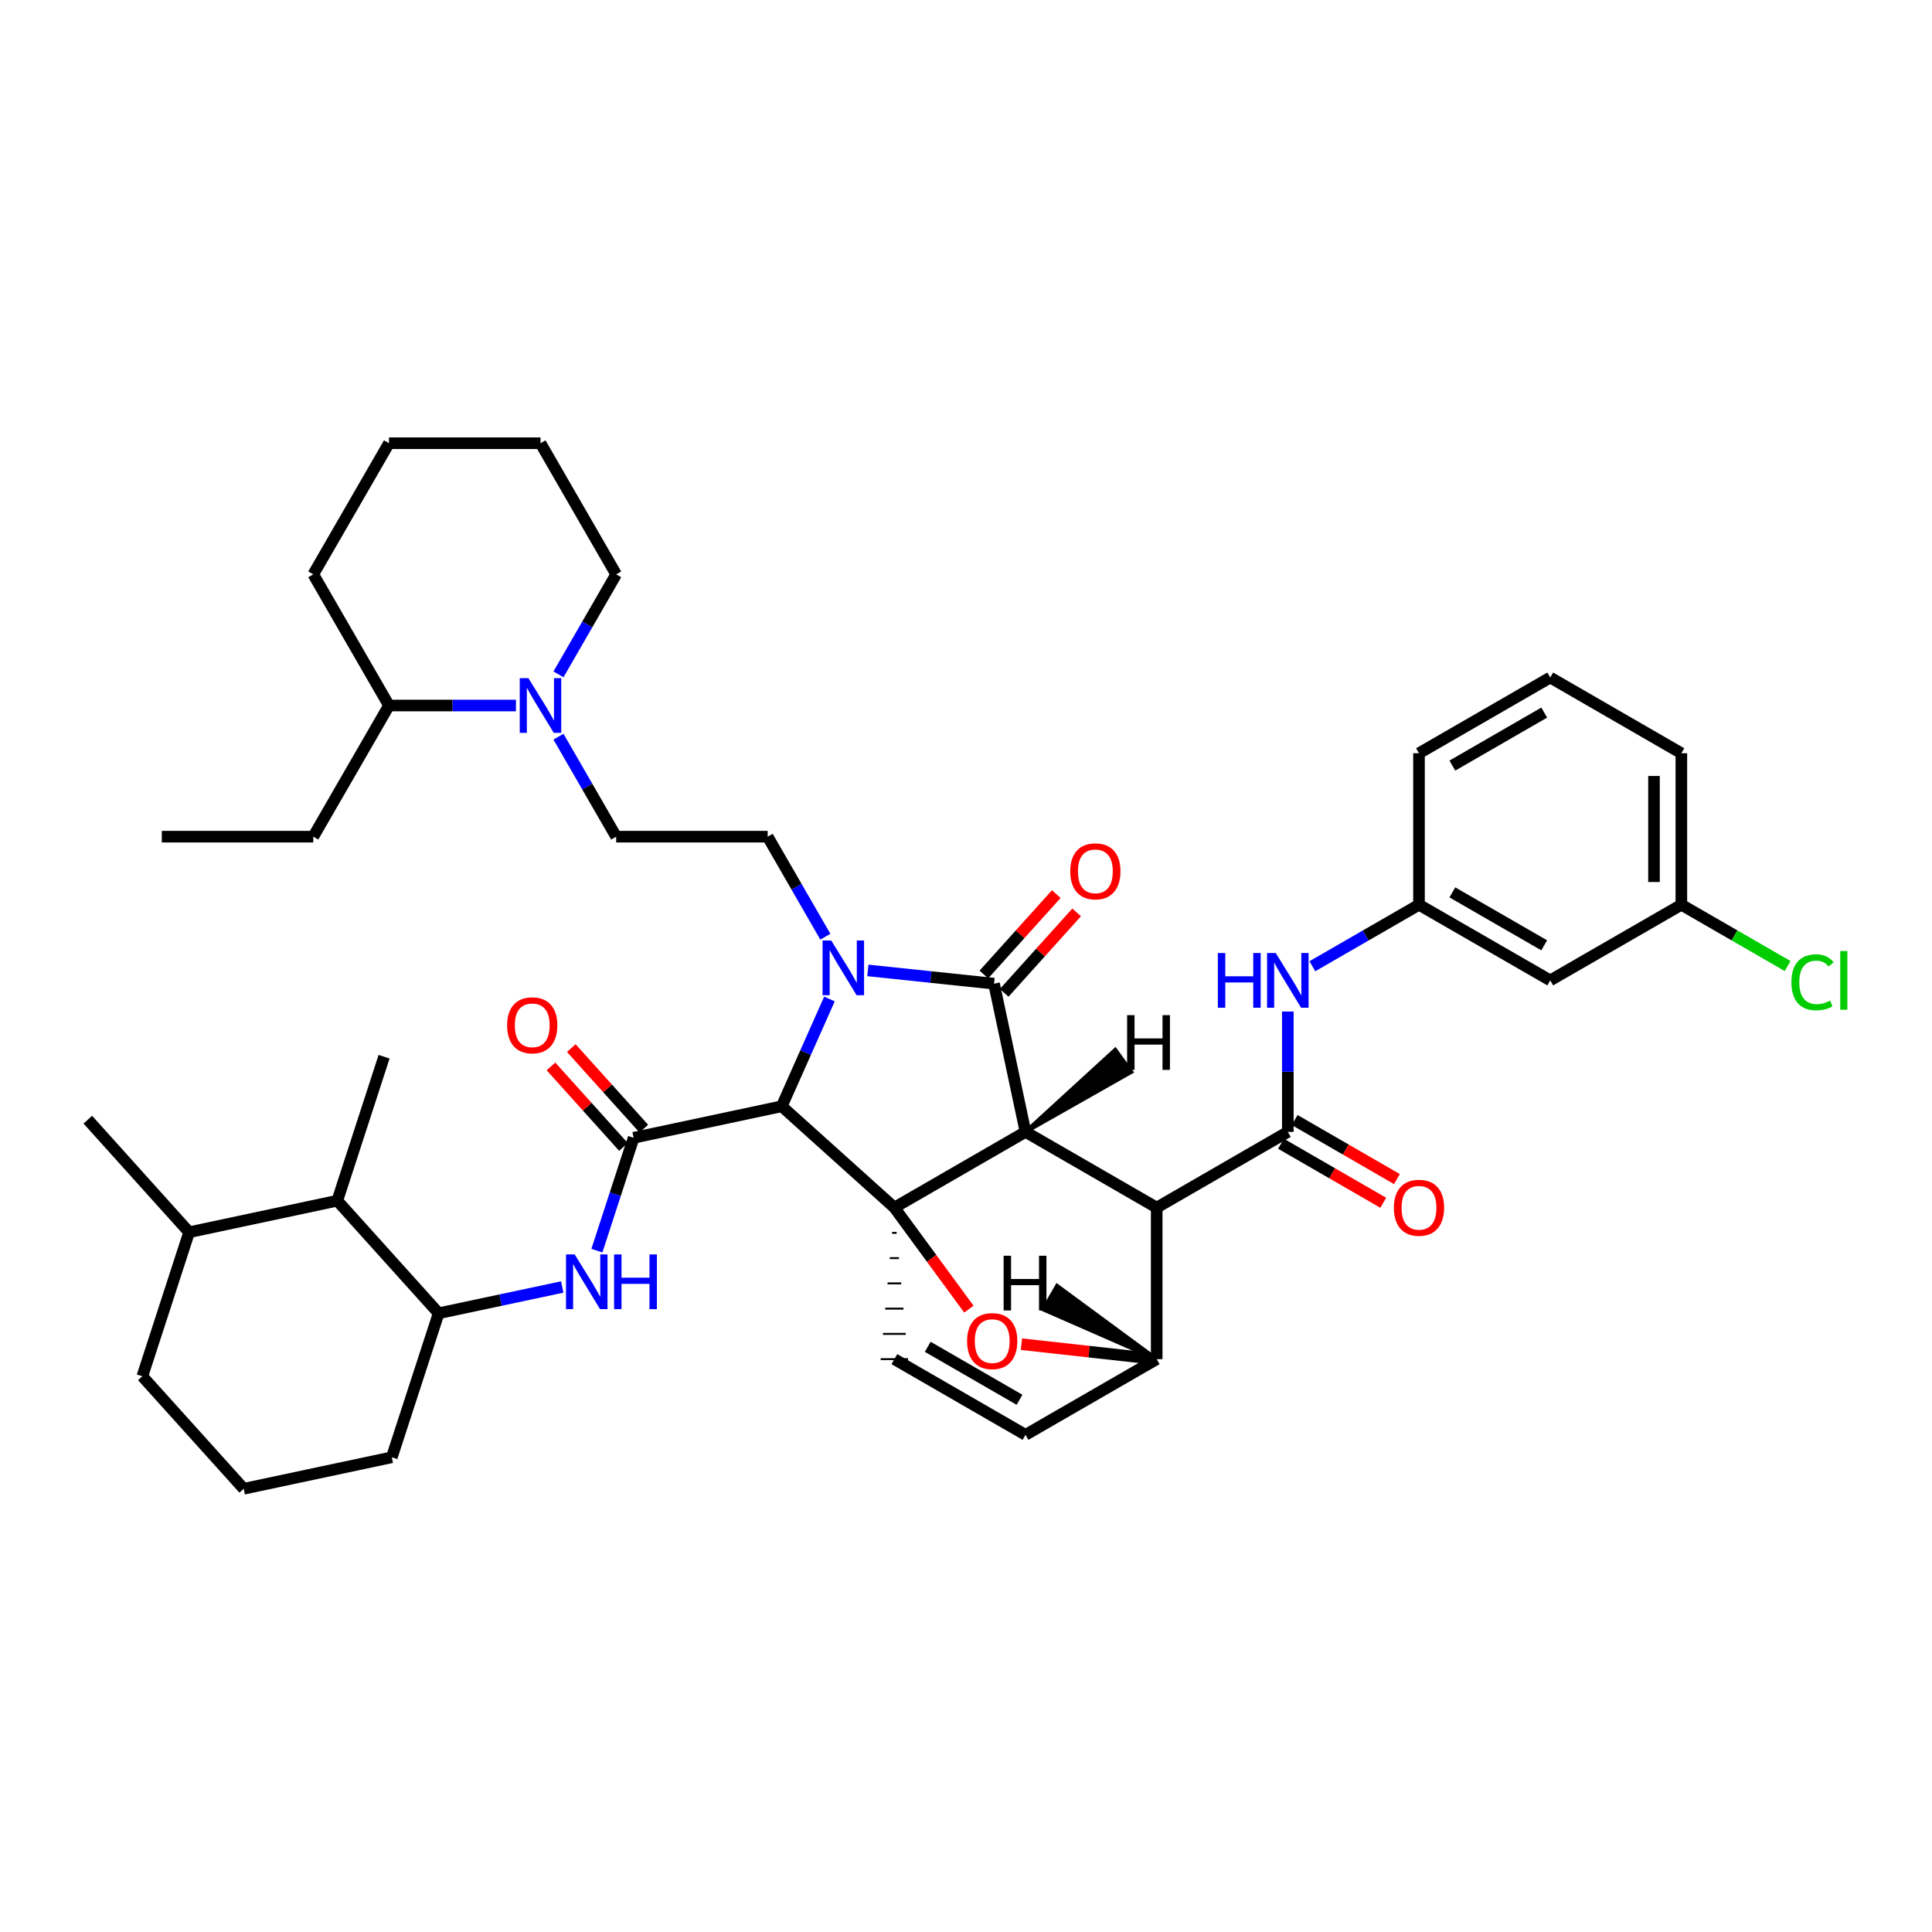<?xml version='1.0' encoding='iso-8859-1'?>
<svg version='1.1' baseProfile='full'
              xmlns='http://www.w3.org/2000/svg'
                      xmlns:rdkit='http://www.rdkit.org/xml'
                      xmlns:xlink='http://www.w3.org/1999/xlink'
                  xml:space='preserve'
width='1000px' height='1000px' viewBox='0 0 1000 1000'>
<!-- END OF HEADER -->
<rect style='opacity:1.0;fill:#FFFFFF;stroke:none' width='1000' height='1000' x='0' y='0'> </rect>
<path class='bond-1' d='M 530.8,585.865 L 462.927,625.059' style='fill:none;fill-rule:evenodd;stroke:#000000;stroke-width:6px;stroke-linecap:butt;stroke-linejoin:miter;stroke-opacity:1' />
<path class='bond-2' d='M 530.8,585.865 L 598.705,625.059' style='fill:none;fill-rule:evenodd;stroke:#000000;stroke-width:6px;stroke-linecap:butt;stroke-linejoin:miter;stroke-opacity:1' />
<path class='bond-42' d='M 530.8,585.865 L 514.508,509.153' style='fill:none;fill-rule:evenodd;stroke:#000000;stroke-width:6px;stroke-linecap:butt;stroke-linejoin:miter;stroke-opacity:1' />
<path class='bond-47' d='M 530.8,585.865 L 585.589,554.816 L 577.262,543.355 Z' style='fill:#000000;fill-rule:evenodd;fill-opacity:1;stroke:#000000;stroke-width:2px;stroke-linecap:butt;stroke-linejoin:miter;stroke-opacity:1;' />
<path class='bond-0' d='M 429.327,517.073 L 416.975,544.838' style='fill:none;fill-rule:evenodd;stroke:#0000FF;stroke-width:6px;stroke-linecap:butt;stroke-linejoin:miter;stroke-opacity:1' />
<path class='bond-0' d='M 416.975,544.838 L 404.623,572.603' style='fill:none;fill-rule:evenodd;stroke:#000000;stroke-width:6px;stroke-linecap:butt;stroke-linejoin:miter;stroke-opacity:1' />
<path class='bond-8' d='M 427.201,484.833 L 412.272,458.948' style='fill:none;fill-rule:evenodd;stroke:#0000FF;stroke-width:6px;stroke-linecap:butt;stroke-linejoin:miter;stroke-opacity:1' />
<path class='bond-8' d='M 412.272,458.948 L 397.343,433.063' style='fill:none;fill-rule:evenodd;stroke:#000000;stroke-width:6px;stroke-linecap:butt;stroke-linejoin:miter;stroke-opacity:1' />
<path class='bond-41' d='M 449.199,502.288 L 481.854,505.72' style='fill:none;fill-rule:evenodd;stroke:#0000FF;stroke-width:6px;stroke-linecap:butt;stroke-linejoin:miter;stroke-opacity:1' />
<path class='bond-41' d='M 481.854,505.72 L 514.508,509.153' style='fill:none;fill-rule:evenodd;stroke:#000000;stroke-width:6px;stroke-linecap:butt;stroke-linejoin:miter;stroke-opacity:1' />
<path class='bond-43' d='M 462.927,625.059 L 482.206,651.332' style='fill:none;fill-rule:evenodd;stroke:#000000;stroke-width:6px;stroke-linecap:butt;stroke-linejoin:miter;stroke-opacity:1' />
<path class='bond-43' d='M 482.206,651.332 L 501.486,677.606' style='fill:none;fill-rule:evenodd;stroke:#FF0000;stroke-width:6px;stroke-linecap:butt;stroke-linejoin:miter;stroke-opacity:1' />
<path class='bond-44' d='M 462.927,625.059 L 404.623,572.603' style='fill:none;fill-rule:evenodd;stroke:#000000;stroke-width:6px;stroke-linecap:butt;stroke-linejoin:miter;stroke-opacity:1' />
<path class='bond-45' d='M 461.746,638.132 L 464.107,638.132' style='fill:none;fill-rule:evenodd;stroke:#000000;stroke-width:1.0px;stroke-linecap:butt;stroke-linejoin:miter;stroke-opacity:1' />
<path class='bond-45' d='M 460.565,651.204 L 465.288,651.204' style='fill:none;fill-rule:evenodd;stroke:#000000;stroke-width:1.0px;stroke-linecap:butt;stroke-linejoin:miter;stroke-opacity:1' />
<path class='bond-45' d='M 459.385,664.277 L 466.468,664.277' style='fill:none;fill-rule:evenodd;stroke:#000000;stroke-width:1.0px;stroke-linecap:butt;stroke-linejoin:miter;stroke-opacity:1' />
<path class='bond-45' d='M 458.204,677.349 L 467.649,677.349' style='fill:none;fill-rule:evenodd;stroke:#000000;stroke-width:1.0px;stroke-linecap:butt;stroke-linejoin:miter;stroke-opacity:1' />
<path class='bond-45' d='M 457.024,690.422 L 468.829,690.422' style='fill:none;fill-rule:evenodd;stroke:#000000;stroke-width:1.0px;stroke-linecap:butt;stroke-linejoin:miter;stroke-opacity:1' />
<path class='bond-45' d='M 455.843,703.494 L 470.01,703.494' style='fill:none;fill-rule:evenodd;stroke:#000000;stroke-width:1.0px;stroke-linecap:butt;stroke-linejoin:miter;stroke-opacity:1' />
<path class='bond-3' d='M 404.623,572.603 L 327.967,588.919' style='fill:none;fill-rule:evenodd;stroke:#000000;stroke-width:6px;stroke-linecap:butt;stroke-linejoin:miter;stroke-opacity:1' />
<path class='bond-4' d='M 598.705,625.059 L 666.578,585.865' style='fill:none;fill-rule:evenodd;stroke:#000000;stroke-width:6px;stroke-linecap:butt;stroke-linejoin:miter;stroke-opacity:1' />
<path class='bond-37' d='M 598.705,625.059 L 598.705,703.494' style='fill:none;fill-rule:evenodd;stroke:#000000;stroke-width:6px;stroke-linecap:butt;stroke-linejoin:miter;stroke-opacity:1' />
<path class='bond-6' d='M 327.967,588.919 L 318.462,618.125' style='fill:none;fill-rule:evenodd;stroke:#000000;stroke-width:6px;stroke-linecap:butt;stroke-linejoin:miter;stroke-opacity:1' />
<path class='bond-6' d='M 318.462,618.125 L 308.956,647.331' style='fill:none;fill-rule:evenodd;stroke:#0000FF;stroke-width:6px;stroke-linecap:butt;stroke-linejoin:miter;stroke-opacity:1' />
<path class='bond-13' d='M 333.231,584.18 L 314.472,563.339' style='fill:none;fill-rule:evenodd;stroke:#000000;stroke-width:6px;stroke-linecap:butt;stroke-linejoin:miter;stroke-opacity:1' />
<path class='bond-13' d='M 314.472,563.339 L 295.713,542.498' style='fill:none;fill-rule:evenodd;stroke:#FF0000;stroke-width:6px;stroke-linecap:butt;stroke-linejoin:miter;stroke-opacity:1' />
<path class='bond-13' d='M 322.702,593.657 L 303.943,572.817' style='fill:none;fill-rule:evenodd;stroke:#000000;stroke-width:6px;stroke-linecap:butt;stroke-linejoin:miter;stroke-opacity:1' />
<path class='bond-13' d='M 303.943,572.817 L 285.184,551.976' style='fill:none;fill-rule:evenodd;stroke:#FF0000;stroke-width:6px;stroke-linecap:butt;stroke-linejoin:miter;stroke-opacity:1' />
<path class='bond-5' d='M 528.706,695.743 L 563.705,699.618' style='fill:none;fill-rule:evenodd;stroke:#FF0000;stroke-width:6px;stroke-linecap:butt;stroke-linejoin:miter;stroke-opacity:1' />
<path class='bond-5' d='M 563.705,699.618 L 598.705,703.494' style='fill:none;fill-rule:evenodd;stroke:#000000;stroke-width:6px;stroke-linecap:butt;stroke-linejoin:miter;stroke-opacity:1' />
<path class='bond-9' d='M 666.578,585.865 L 666.578,554.715' style='fill:none;fill-rule:evenodd;stroke:#000000;stroke-width:6px;stroke-linecap:butt;stroke-linejoin:miter;stroke-opacity:1' />
<path class='bond-9' d='M 666.578,554.715 L 666.578,523.566' style='fill:none;fill-rule:evenodd;stroke:#0000FF;stroke-width:6px;stroke-linecap:butt;stroke-linejoin:miter;stroke-opacity:1' />
<path class='bond-14' d='M 663.037,591.999 L 689.501,607.278' style='fill:none;fill-rule:evenodd;stroke:#000000;stroke-width:6px;stroke-linecap:butt;stroke-linejoin:miter;stroke-opacity:1' />
<path class='bond-14' d='M 689.501,607.278 L 715.966,622.557' style='fill:none;fill-rule:evenodd;stroke:#FF0000;stroke-width:6px;stroke-linecap:butt;stroke-linejoin:miter;stroke-opacity:1' />
<path class='bond-14' d='M 670.12,579.731 L 696.584,595.009' style='fill:none;fill-rule:evenodd;stroke:#000000;stroke-width:6px;stroke-linecap:butt;stroke-linejoin:miter;stroke-opacity:1' />
<path class='bond-14' d='M 696.584,595.009 L 723.049,610.288' style='fill:none;fill-rule:evenodd;stroke:#FF0000;stroke-width:6px;stroke-linecap:butt;stroke-linejoin:miter;stroke-opacity:1' />
<path class='bond-36' d='M 598.705,703.494 L 530.8,742.673' style='fill:none;fill-rule:evenodd;stroke:#000000;stroke-width:6px;stroke-linecap:butt;stroke-linejoin:miter;stroke-opacity:1' />
<path class='bond-48' d='M 598.705,703.494 L 547.142,665.535 L 540.057,677.802 Z' style='fill:#000000;fill-rule:evenodd;fill-opacity:1;stroke:#000000;stroke-width:2px;stroke-linecap:butt;stroke-linejoin:miter;stroke-opacity:1;' />
<path class='bond-7' d='M 462.927,703.494 L 530.8,742.673' style='fill:none;fill-rule:evenodd;stroke:#000000;stroke-width:6px;stroke-linecap:butt;stroke-linejoin:miter;stroke-opacity:1' />
<path class='bond-7' d='M 480.19,697.102 L 527.701,724.527' style='fill:none;fill-rule:evenodd;stroke:#000000;stroke-width:6px;stroke-linecap:butt;stroke-linejoin:miter;stroke-opacity:1' />
<path class='bond-11' d='M 291.011,666.149 L 259.028,672.945' style='fill:none;fill-rule:evenodd;stroke:#0000FF;stroke-width:6px;stroke-linecap:butt;stroke-linejoin:miter;stroke-opacity:1' />
<path class='bond-11' d='M 259.028,672.945 L 227.046,679.742' style='fill:none;fill-rule:evenodd;stroke:#000000;stroke-width:6px;stroke-linecap:butt;stroke-linejoin:miter;stroke-opacity:1' />
<path class='bond-15' d='M 397.343,433.063 L 318.924,433.063' style='fill:none;fill-rule:evenodd;stroke:#000000;stroke-width:6px;stroke-linecap:butt;stroke-linejoin:miter;stroke-opacity:1' />
<path class='bond-16' d='M 679.277,500.123 L 706.872,484.211' style='fill:none;fill-rule:evenodd;stroke:#0000FF;stroke-width:6px;stroke-linecap:butt;stroke-linejoin:miter;stroke-opacity:1' />
<path class='bond-16' d='M 706.872,484.211 L 734.467,468.298' style='fill:none;fill-rule:evenodd;stroke:#000000;stroke-width:6px;stroke-linecap:butt;stroke-linejoin:miter;stroke-opacity:1' />
<path class='bond-10' d='M 289.06,381.293 L 303.992,407.178' style='fill:none;fill-rule:evenodd;stroke:#0000FF;stroke-width:6px;stroke-linecap:butt;stroke-linejoin:miter;stroke-opacity:1' />
<path class='bond-10' d='M 303.992,407.178 L 318.924,433.063' style='fill:none;fill-rule:evenodd;stroke:#000000;stroke-width:6px;stroke-linecap:butt;stroke-linejoin:miter;stroke-opacity:1' />
<path class='bond-18' d='M 267.061,365.174 L 234.201,365.174' style='fill:none;fill-rule:evenodd;stroke:#0000FF;stroke-width:6px;stroke-linecap:butt;stroke-linejoin:miter;stroke-opacity:1' />
<path class='bond-18' d='M 234.201,365.174 L 201.341,365.174' style='fill:none;fill-rule:evenodd;stroke:#000000;stroke-width:6px;stroke-linecap:butt;stroke-linejoin:miter;stroke-opacity:1' />
<path class='bond-22' d='M 289.06,349.055 L 303.992,323.17' style='fill:none;fill-rule:evenodd;stroke:#0000FF;stroke-width:6px;stroke-linecap:butt;stroke-linejoin:miter;stroke-opacity:1' />
<path class='bond-22' d='M 303.992,323.17 L 318.924,297.285' style='fill:none;fill-rule:evenodd;stroke:#000000;stroke-width:6px;stroke-linecap:butt;stroke-linejoin:miter;stroke-opacity:1' />
<path class='bond-12' d='M 227.046,679.742 L 174.582,621.478' style='fill:none;fill-rule:evenodd;stroke:#000000;stroke-width:6px;stroke-linecap:butt;stroke-linejoin:miter;stroke-opacity:1' />
<path class='bond-23' d='M 227.046,679.742 L 202.79,754.297' style='fill:none;fill-rule:evenodd;stroke:#000000;stroke-width:6px;stroke-linecap:butt;stroke-linejoin:miter;stroke-opacity:1' />
<path class='bond-46' d='M 546.733,462.784 L 527.989,483.599' style='fill:none;fill-rule:evenodd;stroke:#FF0000;stroke-width:6px;stroke-linecap:butt;stroke-linejoin:miter;stroke-opacity:1' />
<path class='bond-46' d='M 527.989,483.599 L 509.245,504.413' style='fill:none;fill-rule:evenodd;stroke:#000000;stroke-width:6px;stroke-linecap:butt;stroke-linejoin:miter;stroke-opacity:1' />
<path class='bond-46' d='M 557.26,472.265 L 538.516,493.079' style='fill:none;fill-rule:evenodd;stroke:#FF0000;stroke-width:6px;stroke-linecap:butt;stroke-linejoin:miter;stroke-opacity:1' />
<path class='bond-46' d='M 538.516,493.079 L 519.772,513.893' style='fill:none;fill-rule:evenodd;stroke:#000000;stroke-width:6px;stroke-linecap:butt;stroke-linejoin:miter;stroke-opacity:1' />
<path class='bond-19' d='M 174.582,621.478 L 97.886,637.801' style='fill:none;fill-rule:evenodd;stroke:#000000;stroke-width:6px;stroke-linecap:butt;stroke-linejoin:miter;stroke-opacity:1' />
<path class='bond-26' d='M 174.582,621.478 L 198.799,546.954' style='fill:none;fill-rule:evenodd;stroke:#000000;stroke-width:6px;stroke-linecap:butt;stroke-linejoin:miter;stroke-opacity:1' />
<path class='bond-17' d='M 734.467,468.298 L 802.396,507.445' style='fill:none;fill-rule:evenodd;stroke:#000000;stroke-width:6px;stroke-linecap:butt;stroke-linejoin:miter;stroke-opacity:1' />
<path class='bond-17' d='M 751.73,461.896 L 799.28,489.299' style='fill:none;fill-rule:evenodd;stroke:#000000;stroke-width:6px;stroke-linecap:butt;stroke-linejoin:miter;stroke-opacity:1' />
<path class='bond-27' d='M 734.467,468.298 L 734.467,389.879' style='fill:none;fill-rule:evenodd;stroke:#000000;stroke-width:6px;stroke-linecap:butt;stroke-linejoin:miter;stroke-opacity:1' />
<path class='bond-20' d='M 802.396,507.445 L 870.269,468.298' style='fill:none;fill-rule:evenodd;stroke:#000000;stroke-width:6px;stroke-linecap:butt;stroke-linejoin:miter;stroke-opacity:1' />
<path class='bond-29' d='M 201.341,365.174 L 162.147,433.063' style='fill:none;fill-rule:evenodd;stroke:#000000;stroke-width:6px;stroke-linecap:butt;stroke-linejoin:miter;stroke-opacity:1' />
<path class='bond-31' d='M 201.341,365.174 L 162.147,297.285' style='fill:none;fill-rule:evenodd;stroke:#000000;stroke-width:6px;stroke-linecap:butt;stroke-linejoin:miter;stroke-opacity:1' />
<path class='bond-32' d='M 97.886,637.801 L 45.455,579.537' style='fill:none;fill-rule:evenodd;stroke:#000000;stroke-width:6px;stroke-linecap:butt;stroke-linejoin:miter;stroke-opacity:1' />
<path class='bond-38' d='M 97.886,637.801 L 73.67,712.364' style='fill:none;fill-rule:evenodd;stroke:#000000;stroke-width:6px;stroke-linecap:butt;stroke-linejoin:miter;stroke-opacity:1' />
<path class='bond-21' d='M 870.269,468.298 L 897.771,484.158' style='fill:none;fill-rule:evenodd;stroke:#000000;stroke-width:6px;stroke-linecap:butt;stroke-linejoin:miter;stroke-opacity:1' />
<path class='bond-21' d='M 897.771,484.158 L 925.272,500.018' style='fill:none;fill-rule:evenodd;stroke:#00CC00;stroke-width:6px;stroke-linecap:butt;stroke-linejoin:miter;stroke-opacity:1' />
<path class='bond-40' d='M 870.269,468.298 L 870.269,389.879' style='fill:none;fill-rule:evenodd;stroke:#000000;stroke-width:6px;stroke-linecap:butt;stroke-linejoin:miter;stroke-opacity:1' />
<path class='bond-40' d='M 856.103,456.536 L 856.103,401.642' style='fill:none;fill-rule:evenodd;stroke:#000000;stroke-width:6px;stroke-linecap:butt;stroke-linejoin:miter;stroke-opacity:1' />
<path class='bond-33' d='M 318.924,297.285 L 279.761,229.411' style='fill:none;fill-rule:evenodd;stroke:#000000;stroke-width:6px;stroke-linecap:butt;stroke-linejoin:miter;stroke-opacity:1' />
<path class='bond-24' d='M 202.79,754.297 L 126.141,770.589' style='fill:none;fill-rule:evenodd;stroke:#000000;stroke-width:6px;stroke-linecap:butt;stroke-linejoin:miter;stroke-opacity:1' />
<path class='bond-28' d='M 126.141,770.589 L 73.67,712.364' style='fill:none;fill-rule:evenodd;stroke:#000000;stroke-width:6px;stroke-linecap:butt;stroke-linejoin:miter;stroke-opacity:1' />
<path class='bond-25' d='M 802.396,350.685 L 734.467,389.879' style='fill:none;fill-rule:evenodd;stroke:#000000;stroke-width:6px;stroke-linecap:butt;stroke-linejoin:miter;stroke-opacity:1' />
<path class='bond-25' d='M 799.287,368.834 L 751.737,396.27' style='fill:none;fill-rule:evenodd;stroke:#000000;stroke-width:6px;stroke-linecap:butt;stroke-linejoin:miter;stroke-opacity:1' />
<path class='bond-30' d='M 802.396,350.685 L 870.269,389.879' style='fill:none;fill-rule:evenodd;stroke:#000000;stroke-width:6px;stroke-linecap:butt;stroke-linejoin:miter;stroke-opacity:1' />
<path class='bond-34' d='M 162.147,433.063 L 83.751,433.063' style='fill:none;fill-rule:evenodd;stroke:#000000;stroke-width:6px;stroke-linecap:butt;stroke-linejoin:miter;stroke-opacity:1' />
<path class='bond-39' d='M 162.147,297.285 L 201.341,229.411' style='fill:none;fill-rule:evenodd;stroke:#000000;stroke-width:6px;stroke-linecap:butt;stroke-linejoin:miter;stroke-opacity:1' />
<path class='bond-35' d='M 279.761,229.411 L 201.341,229.411' style='fill:none;fill-rule:evenodd;stroke:#000000;stroke-width:6px;stroke-linecap:butt;stroke-linejoin:miter;stroke-opacity:1' />
<path  class='atom-1' d='M 430.238 486.792
L 439.518 501.792
Q 440.438 503.272, 441.918 505.952
Q 443.398 508.632, 443.478 508.792
L 443.478 486.792
L 447.238 486.792
L 447.238 515.112
L 443.358 515.112
L 433.398 498.712
Q 432.238 496.792, 430.998 494.592
Q 429.798 492.392, 429.438 491.712
L 429.438 515.112
L 425.758 515.112
L 425.758 486.792
L 430.238 486.792
' fill='#0000FF'/>
<path  class='atom-6' d='M 500.564 694.146
Q 500.564 687.346, 503.924 683.546
Q 507.284 679.746, 513.564 679.746
Q 519.844 679.746, 523.204 683.546
Q 526.564 687.346, 526.564 694.146
Q 526.564 701.026, 523.164 704.946
Q 519.764 708.826, 513.564 708.826
Q 507.324 708.826, 503.924 704.946
Q 500.564 701.066, 500.564 694.146
M 513.564 705.626
Q 517.884 705.626, 520.204 702.746
Q 522.564 699.826, 522.564 694.146
Q 522.564 688.586, 520.204 685.786
Q 517.884 682.946, 513.564 682.946
Q 509.244 682.946, 506.884 685.746
Q 504.564 688.546, 504.564 694.146
Q 504.564 699.866, 506.884 702.746
Q 509.244 705.626, 513.564 705.626
' fill='#FF0000'/>
<path  class='atom-10' d='M 297.45 649.29
L 306.73 664.29
Q 307.65 665.77, 309.13 668.45
Q 310.61 671.13, 310.69 671.29
L 310.69 649.29
L 314.45 649.29
L 314.45 677.61
L 310.57 677.61
L 300.61 661.21
Q 299.45 659.29, 298.21 657.09
Q 297.01 654.89, 296.65 654.21
L 296.65 677.61
L 292.97 677.61
L 292.97 649.29
L 297.45 649.29
' fill='#0000FF'/>
<path  class='atom-10' d='M 317.85 649.29
L 321.69 649.29
L 321.69 661.33
L 336.17 661.33
L 336.17 649.29
L 340.01 649.29
L 340.01 677.61
L 336.17 677.61
L 336.17 664.53
L 321.69 664.53
L 321.69 677.61
L 317.85 677.61
L 317.85 649.29
' fill='#0000FF'/>
<path  class='atom-13' d='M 630.358 493.285
L 634.198 493.285
L 634.198 505.325
L 648.678 505.325
L 648.678 493.285
L 652.518 493.285
L 652.518 521.605
L 648.678 521.605
L 648.678 508.525
L 634.198 508.525
L 634.198 521.605
L 630.358 521.605
L 630.358 493.285
' fill='#0000FF'/>
<path  class='atom-13' d='M 660.318 493.285
L 669.598 508.285
Q 670.518 509.765, 671.998 512.445
Q 673.478 515.125, 673.558 515.285
L 673.558 493.285
L 677.318 493.285
L 677.318 521.605
L 673.438 521.605
L 663.478 505.205
Q 662.318 503.285, 661.078 501.085
Q 659.878 498.885, 659.518 498.205
L 659.518 521.605
L 655.838 521.605
L 655.838 493.285
L 660.318 493.285
' fill='#0000FF'/>
<path  class='atom-14' d='M 273.501 351.014
L 282.781 366.014
Q 283.701 367.494, 285.181 370.174
Q 286.661 372.854, 286.741 373.014
L 286.741 351.014
L 290.501 351.014
L 290.501 379.334
L 286.621 379.334
L 276.661 362.934
Q 275.501 361.014, 274.261 358.814
Q 273.061 356.614, 272.701 355.934
L 272.701 379.334
L 269.021 379.334
L 269.021 351.014
L 273.501 351.014
' fill='#0000FF'/>
<path  class='atom-16' d='M 553.956 450.993
Q 553.956 444.193, 557.316 440.393
Q 560.676 436.593, 566.956 436.593
Q 573.236 436.593, 576.596 440.393
Q 579.956 444.193, 579.956 450.993
Q 579.956 457.873, 576.556 461.793
Q 573.156 465.673, 566.956 465.673
Q 560.716 465.673, 557.316 461.793
Q 553.956 457.913, 553.956 450.993
M 566.956 462.473
Q 571.276 462.473, 573.596 459.593
Q 575.956 456.673, 575.956 450.993
Q 575.956 445.433, 573.596 442.633
Q 571.276 439.793, 566.956 439.793
Q 562.636 439.793, 560.276 442.593
Q 557.956 445.393, 557.956 450.993
Q 557.956 456.713, 560.276 459.593
Q 562.636 462.473, 566.956 462.473
' fill='#FF0000'/>
<path  class='atom-18' d='M 262.488 530.695
Q 262.488 523.895, 265.848 520.095
Q 269.208 516.295, 275.488 516.295
Q 281.768 516.295, 285.128 520.095
Q 288.488 523.895, 288.488 530.695
Q 288.488 537.575, 285.088 541.495
Q 281.688 545.375, 275.488 545.375
Q 269.248 545.375, 265.848 541.495
Q 262.488 537.615, 262.488 530.695
M 275.488 542.175
Q 279.808 542.175, 282.128 539.295
Q 284.488 536.375, 284.488 530.695
Q 284.488 525.135, 282.128 522.335
Q 279.808 519.495, 275.488 519.495
Q 271.168 519.495, 268.808 522.295
Q 266.488 525.095, 266.488 530.695
Q 266.488 536.415, 268.808 539.295
Q 271.168 542.175, 275.488 542.175
' fill='#FF0000'/>
<path  class='atom-19' d='M 721.467 625.139
Q 721.467 618.339, 724.827 614.539
Q 728.187 610.739, 734.467 610.739
Q 740.747 610.739, 744.107 614.539
Q 747.467 618.339, 747.467 625.139
Q 747.467 632.019, 744.067 635.939
Q 740.667 639.819, 734.467 639.819
Q 728.227 639.819, 724.827 635.939
Q 721.467 632.059, 721.467 625.139
M 734.467 636.619
Q 738.787 636.619, 741.107 633.739
Q 743.467 630.819, 743.467 625.139
Q 743.467 619.579, 741.107 616.779
Q 738.787 613.939, 734.467 613.939
Q 730.147 613.939, 727.787 616.739
Q 725.467 619.539, 725.467 625.139
Q 725.467 630.859, 727.787 633.739
Q 730.147 636.619, 734.467 636.619
' fill='#FF0000'/>
<path  class='atom-26' d='M 927.231 508.425
Q 927.231 501.385, 930.511 497.705
Q 933.831 493.985, 940.111 493.985
Q 945.951 493.985, 949.071 498.105
L 946.431 500.265
Q 944.151 497.265, 940.111 497.265
Q 935.831 497.265, 933.551 500.145
Q 931.311 502.985, 931.311 508.425
Q 931.311 514.025, 933.631 516.905
Q 935.991 519.785, 940.551 519.785
Q 943.671 519.785, 947.311 517.905
L 948.431 520.905
Q 946.951 521.865, 944.711 522.425
Q 942.471 522.985, 939.991 522.985
Q 933.831 522.985, 930.511 519.225
Q 927.231 515.465, 927.231 508.425
' fill='#00CC00'/>
<path  class='atom-26' d='M 952.511 492.265
L 956.191 492.265
L 956.191 522.625
L 952.511 522.625
L 952.511 492.265
' fill='#00CC00'/>
<path  class='atom-42' d='M 583.393 525.446
L 587.233 525.446
L 587.233 537.486
L 601.713 537.486
L 601.713 525.446
L 605.553 525.446
L 605.553 553.766
L 601.713 553.766
L 601.713 540.686
L 587.233 540.686
L 587.233 553.766
L 583.393 553.766
L 583.393 525.446
' fill='#000000'/>
<path  class='atom-43' d='M 519.472 649.973
L 523.312 649.973
L 523.312 662.013
L 537.792 662.013
L 537.792 649.973
L 541.632 649.973
L 541.632 678.293
L 537.792 678.293
L 537.792 665.213
L 523.312 665.213
L 523.312 678.293
L 519.472 678.293
L 519.472 649.973
' fill='#000000'/>
</svg>
